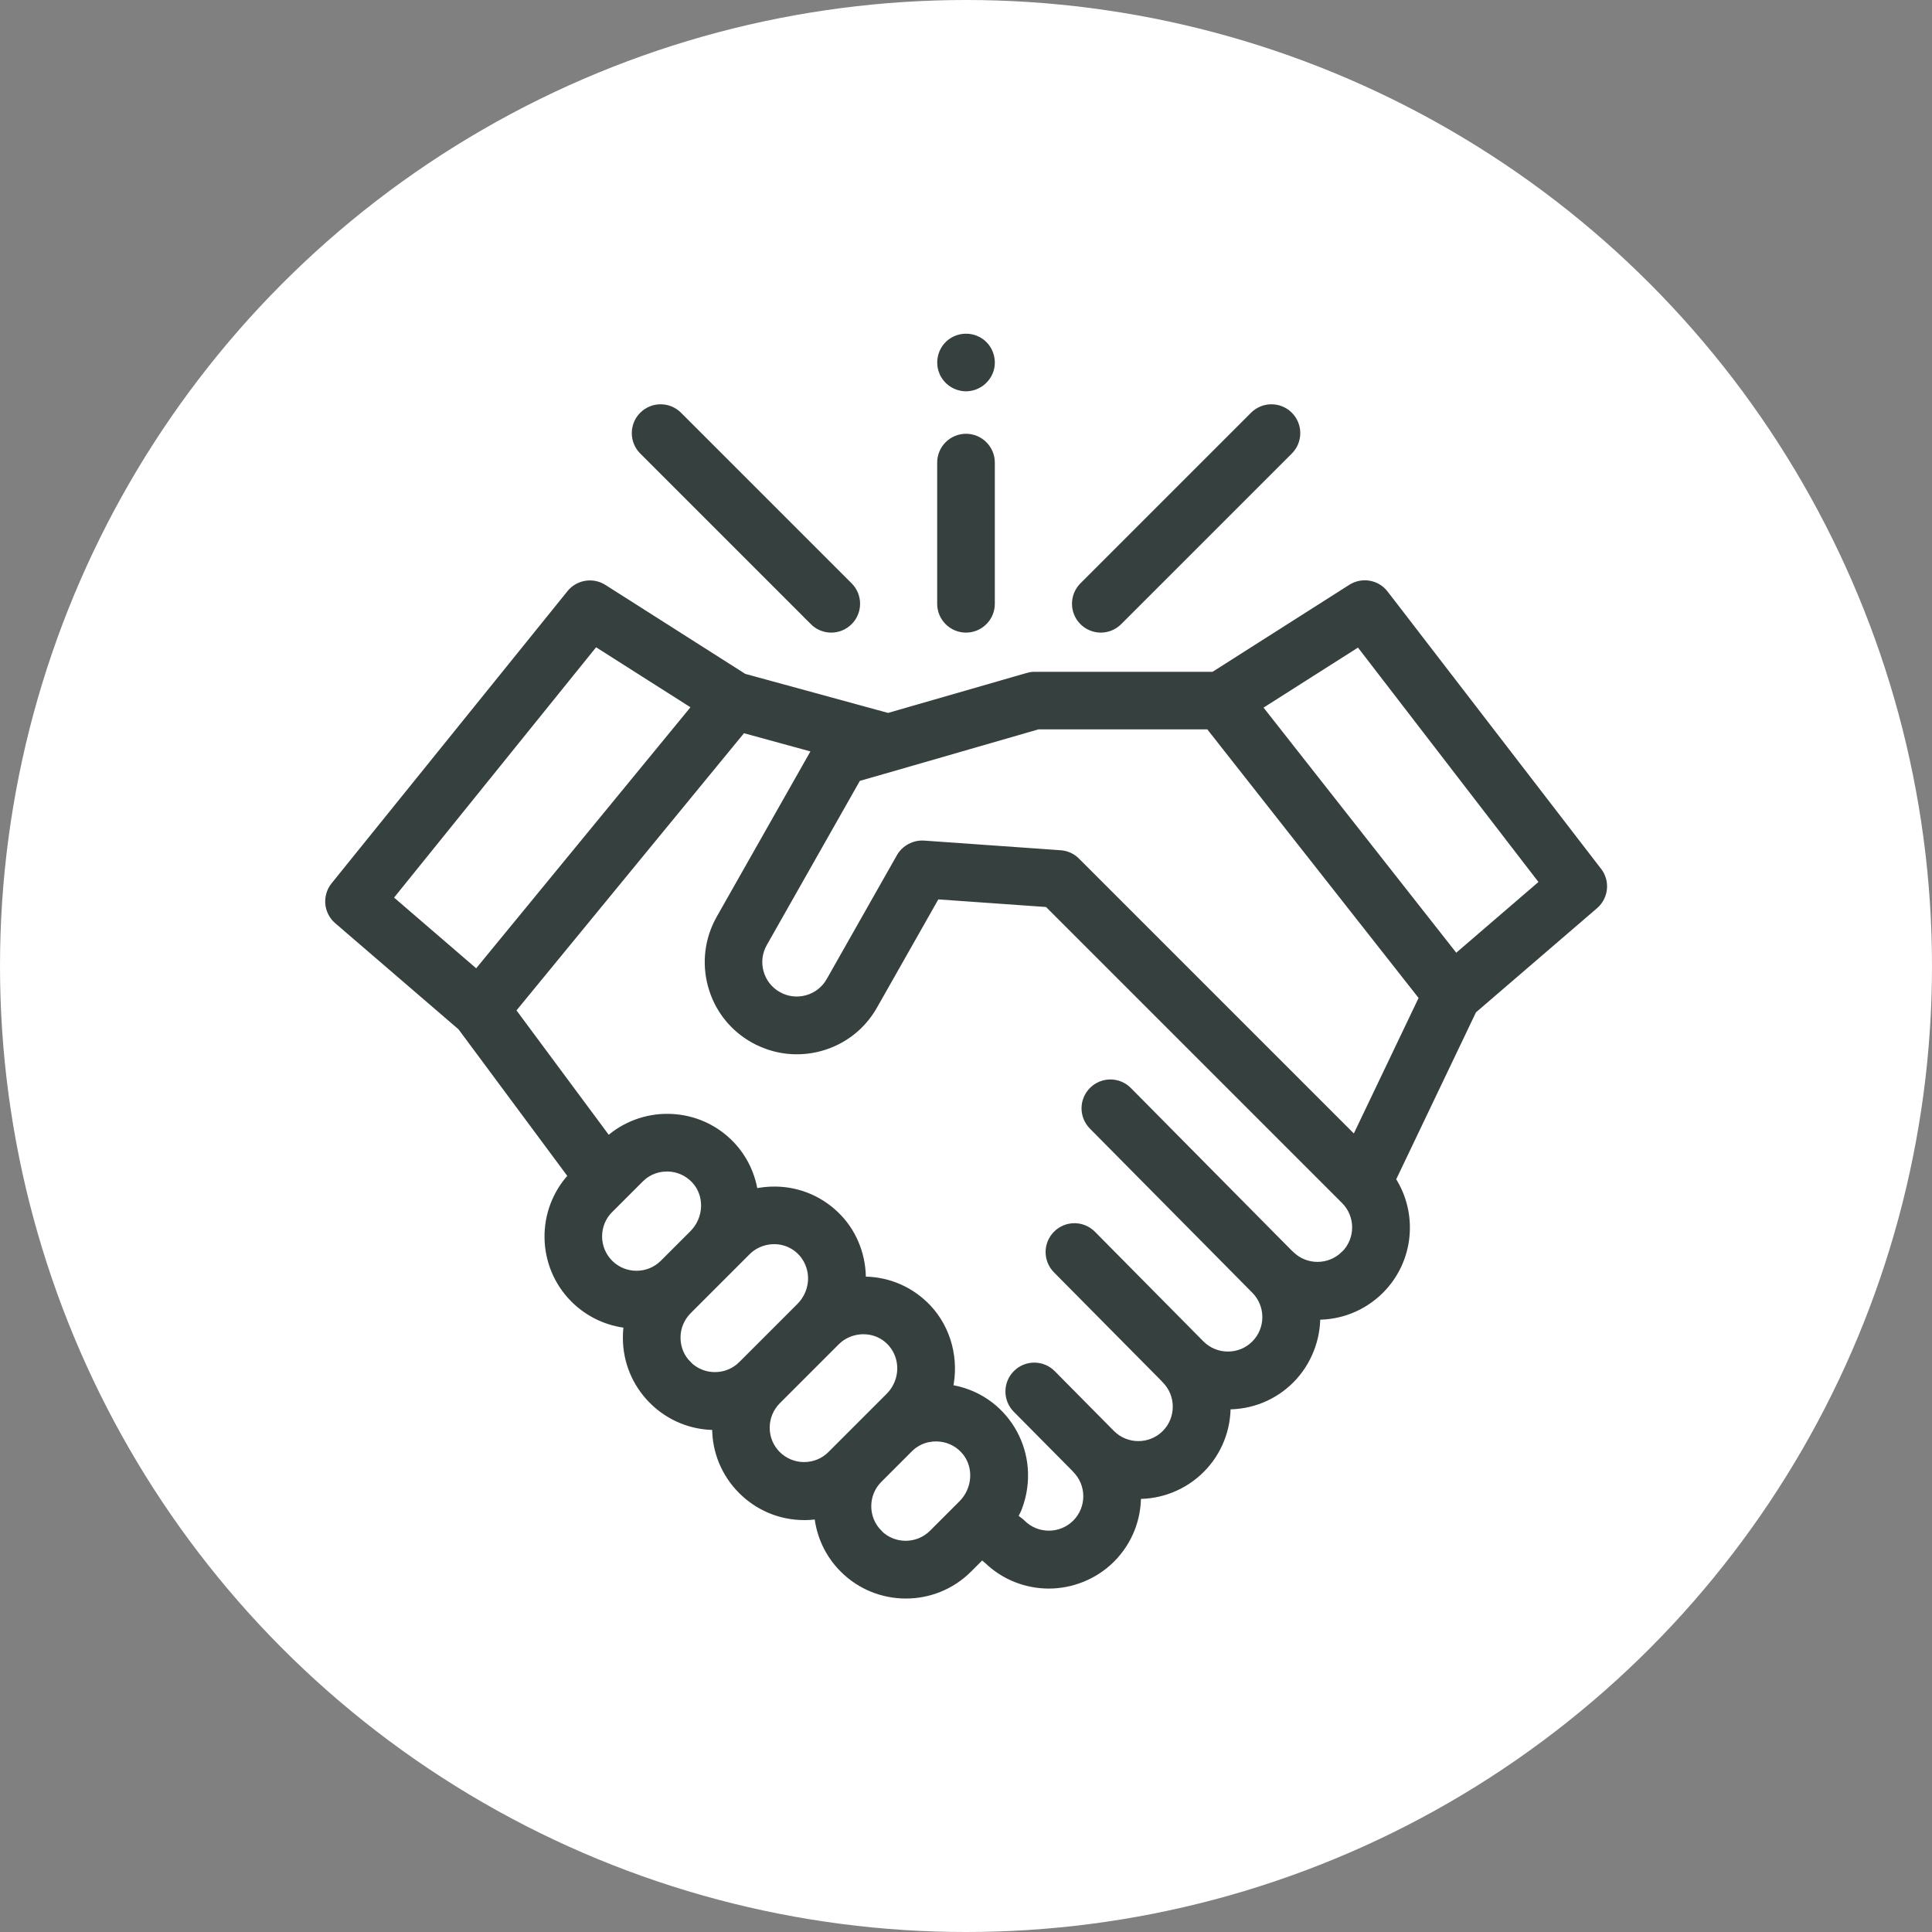 <svg xmlns="http://www.w3.org/2000/svg" id="Layer_1" data-name="Layer 1" viewBox="0 0 250 250"><rect x="0" y="0" width="250" height="250" fill="#808080" stroke="none"/><defs><style>      .cls-1 {        fill: #36413f;        stroke: #36413f;        stroke-miterlimit: 10;      }      .cls-2 {        fill: #fff;        stroke-width: 0px;      }    </style></defs><circle class="cls-2" cx="125" cy="125" r="125"></circle><g><path class="cls-1" d="m206.75,112.69l-27.59-35.84c-1.02-1.33-2.88-1.65-4.3-.75l-17.81,11.33h-23.23c-.3,0-.6.06-.89.15l-18.01,5.19-18.69-5.11-18.16-11.55c-1.39-.88-3.22-.58-4.25.7l-30.52,37.8c-1.1,1.36-.92,3.34.41,4.48l15.99,13.76,14.35,19.34c-4.2,4.47-4.12,11.52.25,15.89,1.94,1.93,4.4,3.03,6.93,3.28-.09.57-.13,1.16-.13,1.75,0,3.05,1.19,5.92,3.35,8.08s5.03,3.35,8.08,3.35c.04,0,.08,0,.12,0,0,.08,0,.15,0,.23,0,3.05,1.19,5.92,3.35,8.08,2.16,2.16,5.03,3.35,8.08,3.35.6,0,1.2-.05,1.78-.14.25,2.54,1.34,5.01,3.28,6.95,2.23,2.23,5.15,3.34,8.08,3.34s5.85-1.11,8.08-3.34l1.75-1.75.73.59c2.21,2.14,5.08,3.21,7.94,3.21s5.85-1.11,8.08-3.34c2.27-2.27,3.39-5.27,3.34-8.26,2.98.05,5.98-1.07,8.26-3.34,2.27-2.27,3.38-5.27,3.34-8.25,3.11.05,6.06-1.14,8.26-3.34s3.39-5.27,3.34-8.26c2.99.05,5.98-1.07,8.26-3.34,3.88-3.88,4.38-9.87,1.5-14.3l10.48-21.94,15.75-13.55c1.3-1.12,1.5-3.06.45-4.42Zm-129.72-29.59l13.06,8.3-28.41,34.61-11.38-9.8,26.73-33.12Zm1.84,73.38l3.94-3.94c.12-.12.25-.23.37-.34.77-.63,1.7-1,2.69-1.09.03,0,.06,0,.08,0,.14-.01.28-.02.42-.02,1.35.02,2.61.57,3.54,1.55,1.83,1.93,1.73,5.08-.22,7.03l-3.82,3.82c-1.93,1.93-5.08,1.93-7.01,0-1.93-1.93-1.93-5.08,0-7.01Zm10.14,20.12c-.94-.94-1.45-2.18-1.45-3.51s.52-2.57,1.45-3.51l7.64-7.64c1.46-1.46,3.77-1.87,5.64-.97,1.93.92,3.01,3.01,2.73,5.12-.15,1.12-.67,2.18-1.48,2.99l-7.52,7.52c-.94.94-2.18,1.45-3.51,1.45s-2.57-.52-3.51-1.45Zm11.54,11.65c-.94-.94-1.45-2.18-1.45-3.51s.52-2.57,1.45-3.51l7.64-7.64c1.57-1.56,4.08-1.9,5.99-.79,1.75,1.02,2.67,3.02,2.37,5.01-.16,1.1-.69,2.13-1.47,2.91l-7.52,7.52c-.94.94-2.18,1.45-3.51,1.45s-2.57-.52-3.51-1.45Zm13.14,10.16c-1.93-1.93-1.93-5.08,0-7.01l3.94-3.94c.12-.12.24-.23.37-.34,0,0,0,0,0,0,.64-.52,1.39-.87,2.2-1.02h.06c.14-.03.28-.05.42-.07.06,0,.11,0,.17,0,.12,0,.23-.01.35-.01,1.35.02,2.61.57,3.54,1.55.11.12.22.25.32.38,1.49,1.94,1.29,4.83-.56,6.68l-3.8,3.8c-1.93,1.93-5.08,1.93-7.01,0Zm60.3-36.07c-1.93,1.93-5.08,1.93-7.01,0-.07-.07-.14-.14-.22-.2l-20.78-21c-1.26-1.27-3.3-1.28-4.57-.02-1.27,1.26-1.28,3.3-.02,4.57l21.01,21.23h0c1.93,1.94,1.93,5.09,0,7.02-.94.94-2.18,1.45-3.51,1.45s-2.57-.52-3.51-1.45l-14.05-14.2c-1.26-1.27-3.3-1.28-4.57-.02-1.27,1.26-1.28,3.3-.02,4.57l13.84,13.98c.07.09.15.17.23.25,1.93,1.93,1.93,5.08,0,7.01-1.93,1.93-5.08,1.93-7.01,0l-7.67-7.75c-1.26-1.27-3.3-1.28-4.57-.02-1.27,1.26-1.28,3.3-.02,4.57l7.46,7.53c.07.09.15.17.23.25,1.93,1.93,1.93,5.08,0,7.01-1.93,1.93-5.08,1.93-7.01,0-.22-.22-.48-.39-.73-.58-.21-.16-.27-.27-.16-.53.11-.26.27-.5.37-.76.12-.29.21-.59.31-.89.5-1.6.64-3.32.42-4.97-.43-3.18-2.18-6.05-4.83-7.87-1.43-.98-3.09-1.62-4.81-1.86.83-3.67-.17-7.65-2.77-10.4-2.14-2.26-5.03-3.53-8.14-3.57-.11,0-.23,0-.34,0,.07-2.97-1.01-5.92-3.06-8.08-2.14-2.26-5.03-3.53-8.14-3.57-.92-.01-1.86.09-2.76.29-.38-2.68-1.73-5.16-3.78-6.93-2.03-1.76-4.59-2.73-7.31-2.77-2.86-.04-5.68,1.01-7.8,2.94l-12.49-16.84,29.89-36.42,9.53,2.61-12.44,21.95c-1.5,2.65-1.88,5.74-1.07,8.68.81,2.94,2.72,5.39,5.38,6.89.17.09.33.18.5.27.01,0,.03.01.04.02.45.22.91.41,1.37.57,2.17.75,4.51.83,6.76.21,2.94-.81,5.39-2.72,6.89-5.38l8.09-14.27,14.44,1.02,38.44,38.44c1.93,1.93,1.93,5.08,0,7.01Zm1.34-14.82l-36.06-36.06c-.07-.07-.14-.13-.21-.2-.52-.43-1.16-.69-1.84-.74l-17.68-1.25c-1.22-.08-2.44.57-3.04,1.63l-9.09,16.04c-.65,1.15-1.72,1.98-2.99,2.33-1.28.35-2.61.19-3.77-.47-1.15-.65-1.98-1.72-2.33-2.99s-.19-2.61.47-3.77l12.14-21.42,4.92-1.41s.06-.02.1-.03l18.35-5.3h22.17l27.68,35.19-8.81,18.44Zm13.04-23.52l-25.6-32.56,13.07-8.31,23.92,31.07-11.39,9.8Z"></path><path class="cls-1" d="m142.44,81.36c.83,0,1.66-.32,2.29-.95l22.08-22.08c1.26-1.26,1.26-3.31,0-4.57s-3.31-1.26-4.57,0l-22.08,22.08c-1.26,1.26-1.26,3.31,0,4.57.63.63,1.46.95,2.29.95Z"></path><path class="cls-1" d="m105.27,80.41c.63.63,1.46.95,2.29.95s1.65-.32,2.29-.95c1.26-1.26,1.26-3.31,0-4.57l-22.08-22.08c-1.26-1.26-3.31-1.26-4.57,0s-1.26,3.31,0,4.57l22.08,22.08Z"></path><path class="cls-1" d="m125,81.36c1.78,0,3.23-1.45,3.23-3.23v-18.27c0-1.78-1.45-3.23-3.23-3.23s-3.23,1.45-3.23,3.23v18.27c0,1.78,1.45,3.23,3.23,3.23Z"></path><path class="cls-1" d="m122.02,48.14c.51,1.24,1.79,2.06,3.14,1.99,1.33-.07,2.5-.97,2.92-2.24.41-1.28-.04-2.74-1.11-3.55-1.09-.83-2.62-.88-3.76-.12-1.28.84-1.77,2.52-1.19,3.92Z"></path></g></svg>